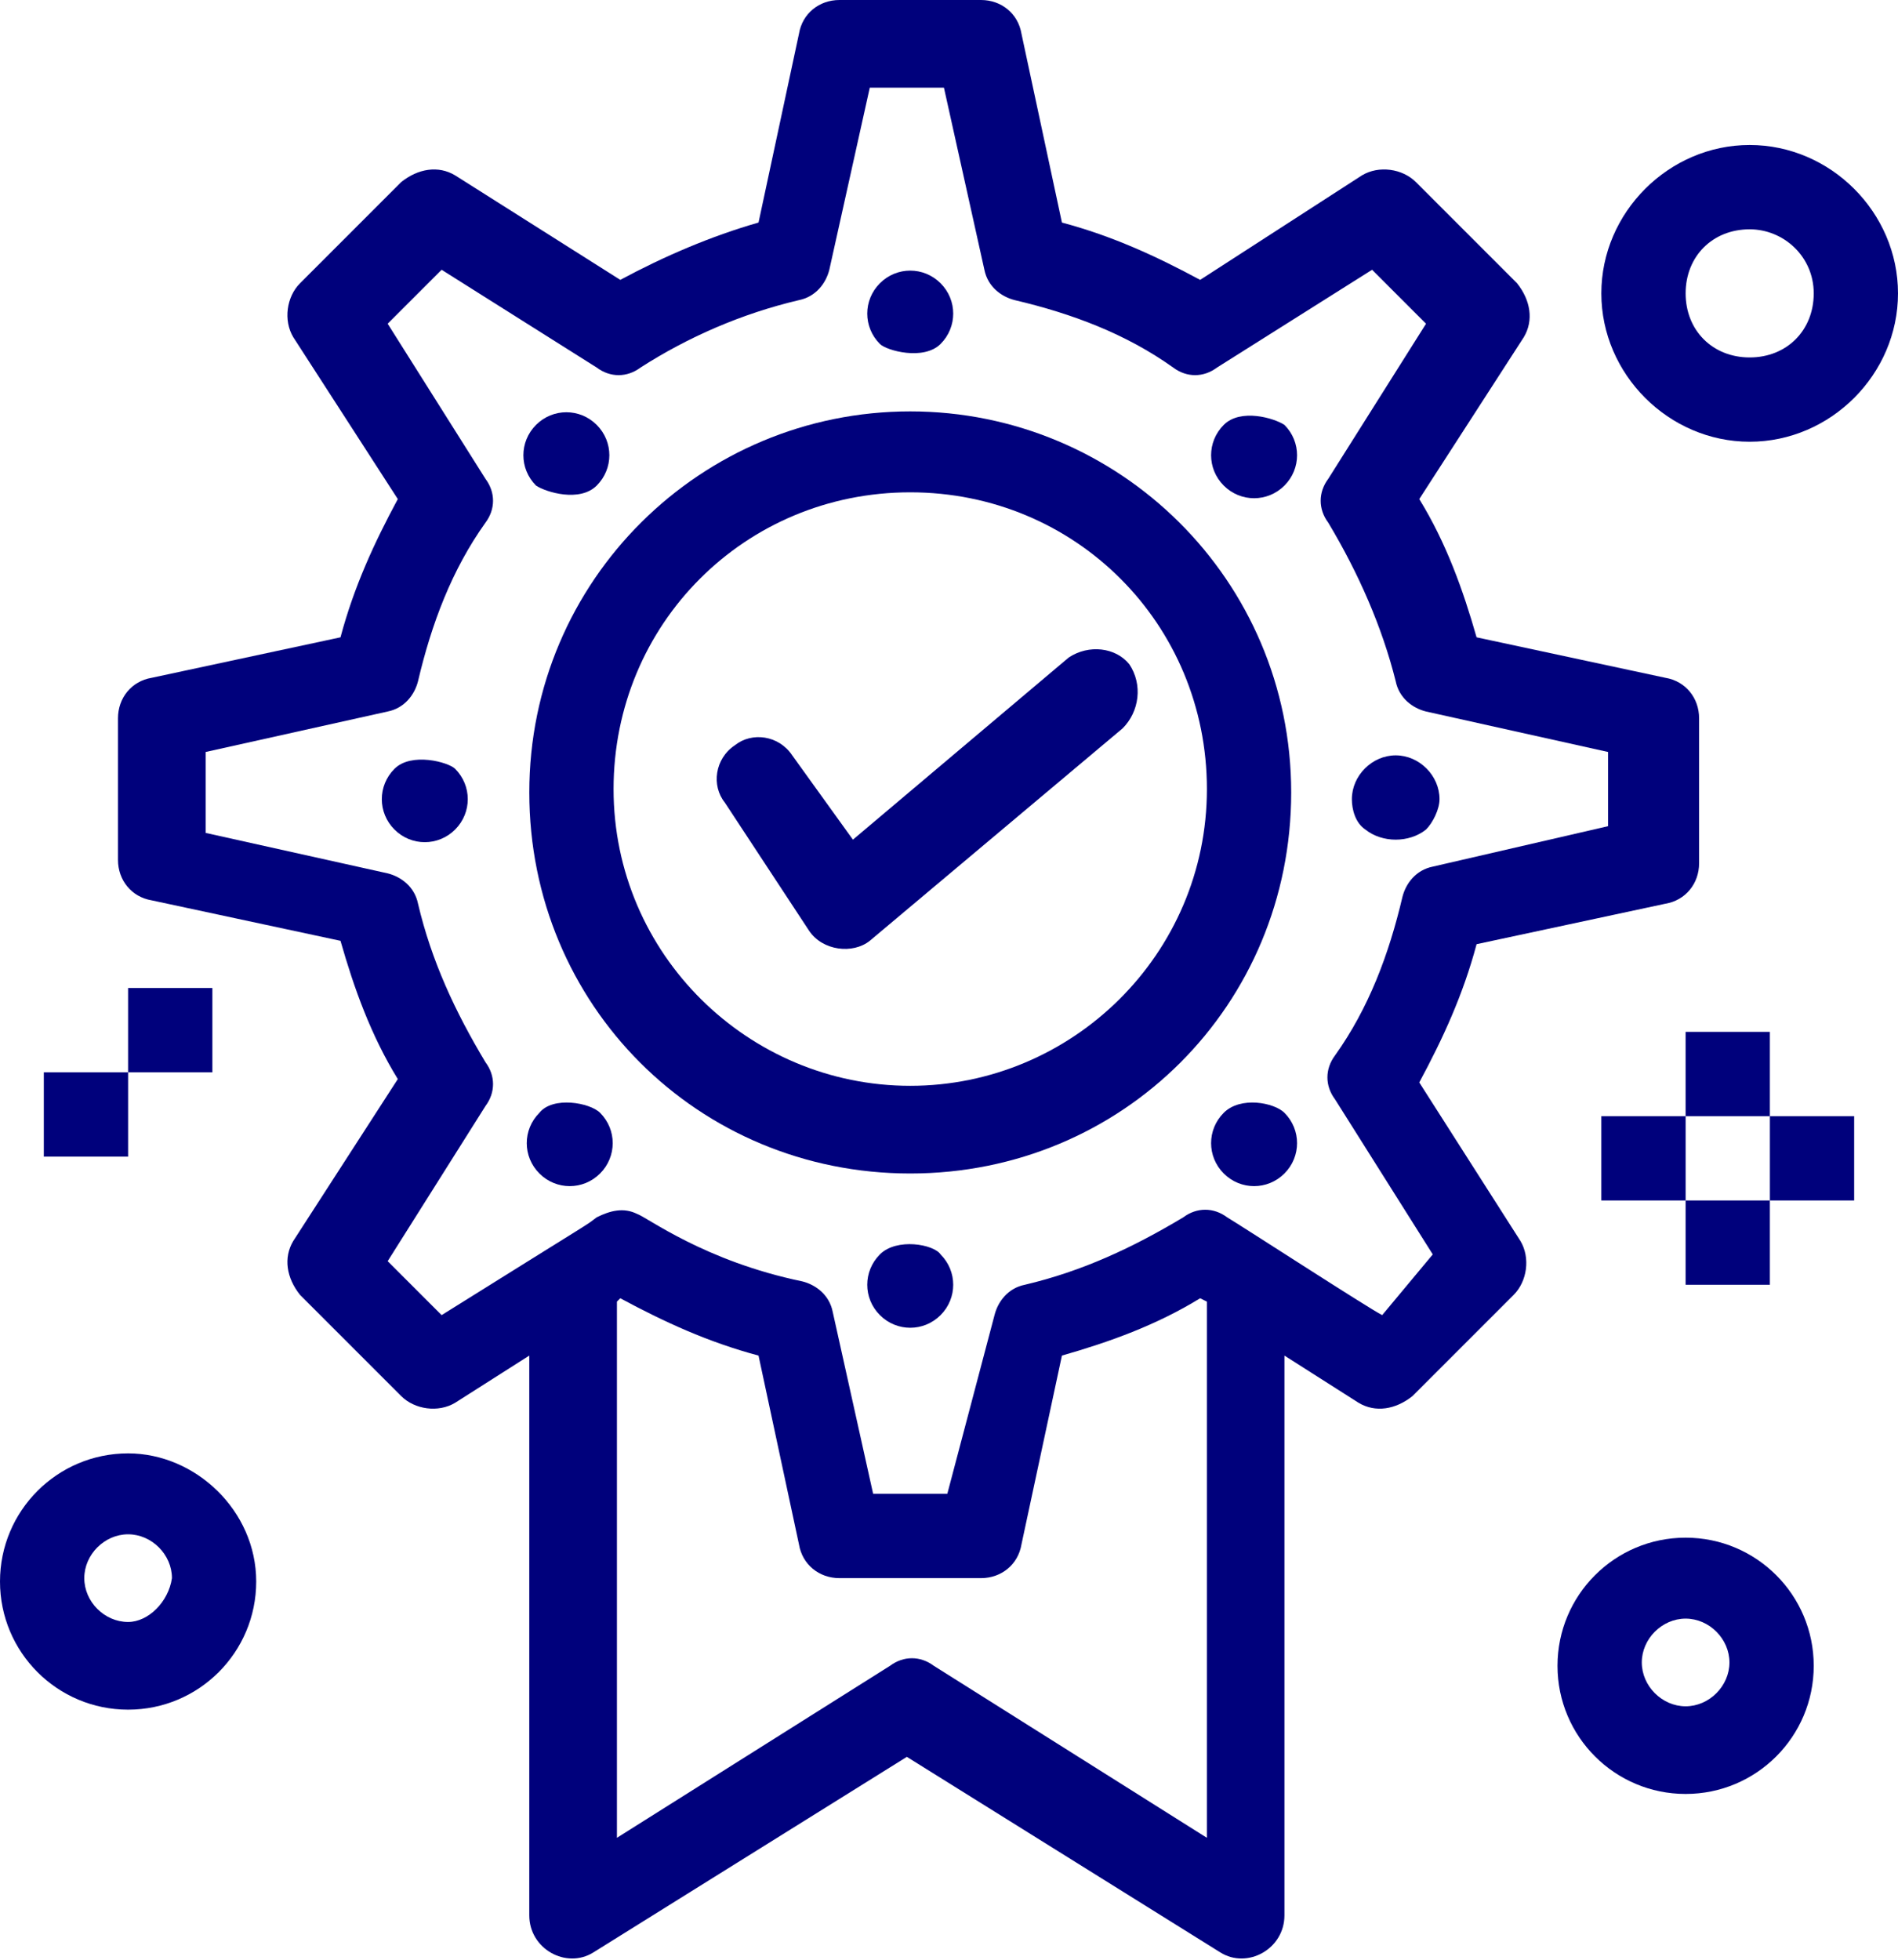 <svg xmlns="http://www.w3.org/2000/svg" width="93" height="96" viewBox="0 0 93 96" fill="none"><path d="M46.087 16.849C46.913 16.023 46.913 14.701 46.087 13.876C45.261 13.05 43.94 13.05 43.114 13.876C42.288 14.701 42.288 16.023 43.114 16.849C43.444 17.179 45.261 17.675 46.087 16.849Z" fill="#00017C"></path><path d="M43.114 61.449C42.288 62.275 42.288 63.597 43.114 64.423C43.94 65.249 45.261 65.249 46.087 64.423C46.913 63.597 46.913 62.275 46.087 61.449C45.757 60.954 43.94 60.623 43.114 61.449Z" fill="#00017C"></path><path d="M59.962 20.814C59.136 21.64 59.136 22.961 59.962 23.787C60.788 24.613 62.11 24.613 62.936 23.787C63.761 22.961 63.761 21.64 62.936 20.814C62.44 20.483 60.788 19.988 59.962 20.814Z" fill="#00017C"></path><path d="M26.43 54.512C25.604 55.338 25.604 56.659 26.43 57.485C27.256 58.311 28.577 58.311 29.403 57.485C30.229 56.659 30.229 55.338 29.403 54.512C28.908 54.016 27.091 53.686 26.43 54.512Z" fill="#00017C"></path><path d="M69.874 40.636C70.205 40.305 70.535 39.645 70.535 39.149C70.535 37.993 69.544 37.002 68.388 37.002C67.231 37.002 66.24 37.993 66.24 39.149C66.24 39.645 66.405 40.305 66.901 40.636C67.727 41.297 69.048 41.297 69.874 40.636Z" fill="#00017C"></path><path d="M19.328 37.662C18.502 38.488 18.502 39.81 19.328 40.636C20.153 41.462 21.475 41.462 22.301 40.636C23.127 39.81 23.127 38.488 22.301 37.662C21.97 37.332 20.153 36.837 19.328 37.662Z" fill="#00017C"></path><path d="M59.962 54.512C59.136 55.338 59.136 56.659 59.962 57.485C60.788 58.311 62.11 58.311 62.936 57.485C63.761 56.659 63.761 55.338 62.936 54.512C62.44 54.016 60.788 53.686 59.962 54.512Z" fill="#00017C"></path><path d="M29.238 23.787C30.064 22.961 30.064 21.64 29.238 20.814C28.412 19.988 27.091 19.988 26.265 20.814C25.439 21.64 25.439 22.961 26.265 23.787C26.761 24.117 28.412 24.613 29.238 23.787Z" fill="#00017C"></path><path d="M44.601 20.153C34.359 20.153 25.935 28.412 25.935 38.819C25.935 49.225 34.194 57.485 44.601 57.485C55.007 57.485 63.267 49.225 63.267 38.819C63.267 28.412 54.842 20.153 44.601 20.153ZM44.601 53.19C36.672 53.19 30.064 46.748 30.064 38.654C30.064 30.559 36.507 24.117 44.601 24.117C52.695 24.117 59.137 30.559 59.137 38.654C59.137 46.748 52.53 53.19 44.601 53.19Z" fill="#00017C"></path><path d="M69.543 53.025C70.7 50.877 71.691 48.73 72.351 46.252L81.602 44.27C82.593 44.105 83.254 43.279 83.254 42.288V35.185C83.254 34.194 82.593 33.368 81.602 33.203L72.351 31.22C71.691 28.908 70.865 26.595 69.543 24.448L74.664 16.519C75.16 15.693 74.994 14.702 74.334 13.876L69.378 8.92C68.717 8.259 67.561 8.094 66.735 8.59L58.806 13.71C56.659 12.554 54.511 11.563 52.033 10.902L50.051 1.652C49.886 0.661 49.06 0 48.069 0H41.131C40.14 0 39.314 0.661 39.149 1.652L37.167 10.902C34.854 11.563 32.541 12.554 30.394 13.71L22.3 8.59C21.474 8.094 20.483 8.259 19.657 8.92L14.701 13.876C14.041 14.536 13.875 15.693 14.371 16.519L19.492 24.448C18.335 26.595 17.344 28.742 16.684 31.22L7.433 33.203C6.442 33.368 5.781 34.194 5.781 35.185V42.123C5.781 43.114 6.442 43.94 7.433 44.105L16.684 46.087C17.344 48.4 18.17 50.712 19.492 52.86L14.371 60.789C13.875 61.615 14.041 62.606 14.701 63.432L19.657 68.387C20.318 69.048 21.474 69.213 22.3 68.718L25.934 66.405V93.826C25.934 95.478 27.751 96.469 29.073 95.643L44.435 86.062L59.797 95.643C61.119 96.469 62.936 95.478 62.936 93.826V66.405L66.57 68.718C67.396 69.213 68.387 69.048 69.213 68.387L74.168 63.432C74.829 62.771 74.994 61.615 74.499 60.789L69.543 53.025ZM59.136 63.762V90.027L45.756 81.602C45.096 81.107 44.27 81.107 43.609 81.602L30.229 90.027V63.762L30.394 63.597C32.541 64.753 34.689 65.744 37.167 66.405L39.149 75.655C39.314 76.647 40.14 77.307 41.131 77.307H48.069C49.06 77.307 49.886 76.647 50.051 75.655L52.033 66.405C54.346 65.744 56.659 64.918 58.806 63.597L59.136 63.762ZM67.726 64.423C67.065 64.092 60.953 60.128 60.128 59.632C59.467 59.137 58.641 59.137 57.98 59.632C55.502 61.119 53.025 62.275 50.216 62.936C49.391 63.101 48.895 63.762 48.73 64.423L46.417 73.178H42.783L40.801 64.258C40.636 63.432 39.975 62.936 39.314 62.771C34.524 61.78 31.715 59.632 31.22 59.467C30.559 59.137 29.898 59.302 29.238 59.632C28.577 60.128 29.568 59.467 21.639 64.423L18.996 61.78L23.787 54.181C24.282 53.52 24.282 52.694 23.787 52.034C22.3 49.556 21.144 47.078 20.483 44.27C20.318 43.444 19.657 42.949 18.996 42.783L10.076 40.801V36.837L18.996 34.854C19.822 34.689 20.318 34.028 20.483 33.368C21.144 30.559 22.135 27.916 23.787 25.604C24.282 24.943 24.282 24.117 23.787 23.456L18.996 15.858L21.639 13.215L29.238 18.005C29.898 18.501 30.724 18.501 31.385 18.005C33.698 16.519 36.341 15.362 39.149 14.702C39.975 14.536 40.47 13.876 40.636 13.215L42.618 4.295H46.252L48.234 13.215C48.399 14.041 49.06 14.536 49.721 14.702C52.529 15.362 55.172 16.354 57.485 18.005C58.145 18.501 58.971 18.501 59.632 18.005L67.231 13.215L69.874 15.858L65.083 23.456C64.588 24.117 64.588 24.943 65.083 25.604C66.57 28.082 67.726 30.725 68.387 33.368C68.552 34.194 69.213 34.689 69.874 34.854L78.794 36.837V40.471L70.204 42.453C69.378 42.618 68.882 43.279 68.717 43.94C68.057 46.748 67.065 49.391 65.414 51.703C64.918 52.364 64.918 53.19 65.414 53.851L70.204 61.449L67.726 64.423Z" fill="#00017C"></path><path d="M55.337 32.542C54.676 31.716 53.355 31.551 52.364 32.211L41.792 41.132L38.818 37.002C38.158 36.011 36.836 35.846 36.01 36.506C35.019 37.167 34.854 38.489 35.515 39.314L39.644 45.592C40.305 46.583 41.792 46.748 42.618 46.087L55.007 35.68C55.833 34.854 55.998 33.533 55.337 32.542Z" fill="#00017C"></path><path d="M6.277 71.196C2.808 71.196 0 74.004 0 77.473C0 80.942 2.808 83.75 6.277 83.75C9.746 83.75 12.554 80.942 12.554 77.473C12.554 74.004 9.581 71.196 6.277 71.196ZM6.277 79.455C5.121 79.455 4.13 78.464 4.13 77.308C4.13 76.151 5.121 75.16 6.277 75.16C7.433 75.16 8.425 76.151 8.425 77.308C8.259 78.464 7.268 79.455 6.277 79.455Z" fill="#00017C"></path><path d="M85.732 21.639C89.697 21.639 93 18.336 93 14.371C93 10.407 89.697 7.103 85.732 7.103C81.768 7.103 78.464 10.407 78.464 14.371C78.464 18.336 81.768 21.639 85.732 21.639ZM85.732 11.233C87.384 11.233 88.871 12.554 88.871 14.371C88.871 16.188 87.549 17.51 85.732 17.51C83.915 17.51 82.594 16.188 82.594 14.371C82.594 12.554 83.915 11.233 85.732 11.233Z" fill="#00017C"></path><path d="M82.594 75.325C79.125 75.325 76.316 78.133 76.316 81.602C76.316 85.071 79.125 87.879 82.594 87.879C86.062 87.879 88.871 85.071 88.871 81.602C88.871 78.133 86.062 75.325 82.594 75.325ZM82.594 83.585C81.437 83.585 80.446 82.593 80.446 81.437C80.446 80.281 81.437 79.29 82.594 79.29C83.75 79.29 84.741 80.281 84.741 81.437C84.741 82.593 83.75 83.585 82.594 83.585Z" fill="#00017C"></path><path d="M6.277 52.529H2.147V56.659H6.277V52.529Z" fill="#00017C"></path><path d="M10.406 48.4H6.276V52.529H10.406V48.4Z" fill="#00017C"></path><path d="M86.722 58.807H82.593V62.936H86.722V58.807Z" fill="#00017C"></path><path d="M90.852 54.677H86.723V58.807H90.852V54.677Z" fill="#00017C"></path><path d="M82.594 54.677H78.464V58.807H82.594V54.677Z" fill="#00017C"></path><path d="M86.722 50.547H82.593V54.677H86.722V50.547Z" fill="#00017C"></path></svg>